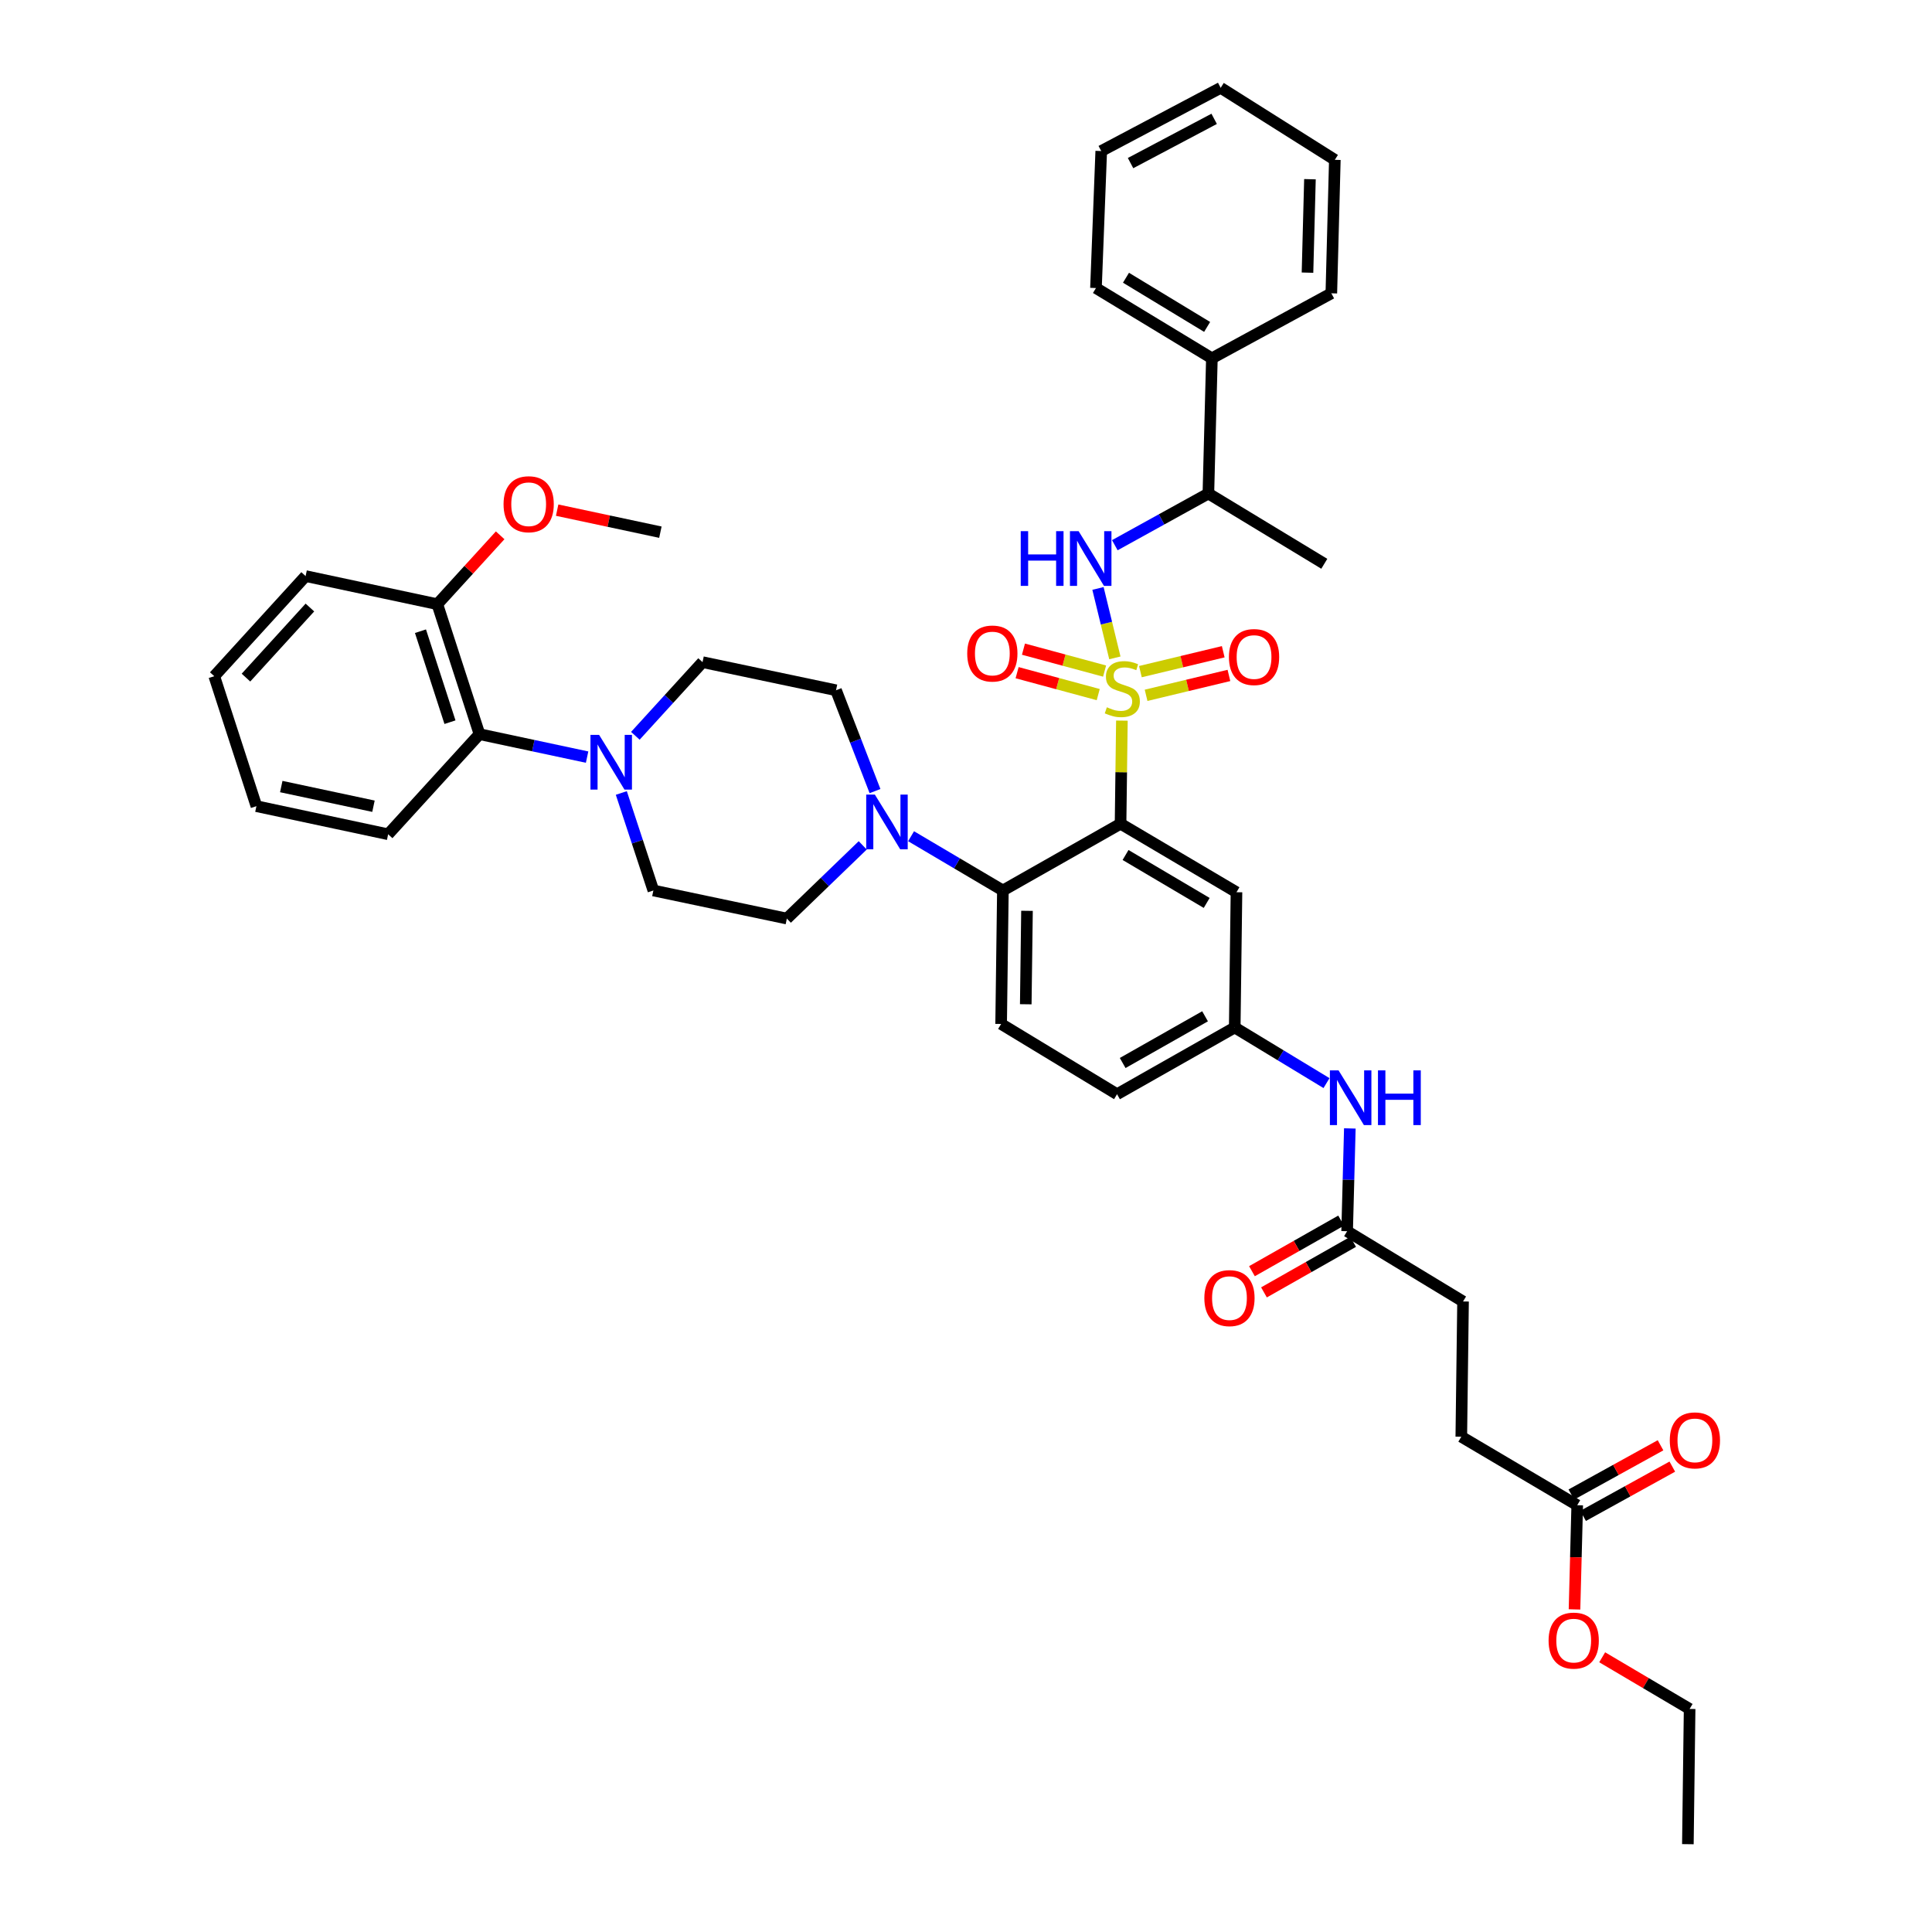 <?xml version='1.0' encoding='iso-8859-1'?>
<svg version='1.1' baseProfile='full'
              xmlns='http://www.w3.org/2000/svg'
                      xmlns:rdkit='http://www.rdkit.org/xml'
                      xmlns:xlink='http://www.w3.org/1999/xlink'
                  xml:space='preserve'
width='1000px' height='1000px' viewBox='0 0 1000 1000'>
<!-- END OF HEADER -->
<rect style='opacity:1.0;fill:#FFFFFF;stroke:none' width='1000' height='1000' x='0' y='0'> </rect>
<path class='bond-0' d='M 757.271,673.636 L 756.367,743.636' style='fill:none;fill-rule:evenodd;stroke:#000000;stroke-width:6px;stroke-linecap:butt;stroke-linejoin:miter;stroke-opacity:1' />
<path class='bond-1' d='M 757.271,673.636 L 697.271,637.273' style='fill:none;fill-rule:evenodd;stroke:#000000;stroke-width:6px;stroke-linecap:butt;stroke-linejoin:miter;stroke-opacity:1' />
<path class='bond-2' d='M 686.599,560.613 L 662.846,546.217' style='fill:none;fill-rule:evenodd;stroke:#0000FF;stroke-width:6px;stroke-linecap:butt;stroke-linejoin:miter;stroke-opacity:1' />
<path class='bond-2' d='M 662.846,546.217 L 639.094,531.822' style='fill:none;fill-rule:evenodd;stroke:#000000;stroke-width:6px;stroke-linecap:butt;stroke-linejoin:miter;stroke-opacity:1' />
<path class='bond-3' d='M 698.674,584.072 L 697.973,610.673' style='fill:none;fill-rule:evenodd;stroke:#0000FF;stroke-width:6px;stroke-linecap:butt;stroke-linejoin:miter;stroke-opacity:1' />
<path class='bond-3' d='M 697.973,610.673 L 697.271,637.273' style='fill:none;fill-rule:evenodd;stroke:#000000;stroke-width:6px;stroke-linecap:butt;stroke-linejoin:miter;stroke-opacity:1' />
<path class='bond-4' d='M 694.159,631.787 L 671.083,644.878' style='fill:none;fill-rule:evenodd;stroke:#000000;stroke-width:6px;stroke-linecap:butt;stroke-linejoin:miter;stroke-opacity:1' />
<path class='bond-4' d='M 671.083,644.878 L 648.006,657.968' style='fill:none;fill-rule:evenodd;stroke:#FF0000;stroke-width:6px;stroke-linecap:butt;stroke-linejoin:miter;stroke-opacity:1' />
<path class='bond-4' d='M 700.383,642.759 L 677.307,655.849' style='fill:none;fill-rule:evenodd;stroke:#000000;stroke-width:6px;stroke-linecap:butt;stroke-linejoin:miter;stroke-opacity:1' />
<path class='bond-4' d='M 677.307,655.849 L 654.23,668.94' style='fill:none;fill-rule:evenodd;stroke:#FF0000;stroke-width:6px;stroke-linecap:butt;stroke-linejoin:miter;stroke-opacity:1' />
<path class='bond-5' d='M 756.367,743.636 L 816.367,779.094' style='fill:none;fill-rule:evenodd;stroke:#000000;stroke-width:6px;stroke-linecap:butt;stroke-linejoin:miter;stroke-opacity:1' />
<path class='bond-6' d='M 816.367,779.094 L 815.665,806.059' style='fill:none;fill-rule:evenodd;stroke:#000000;stroke-width:6px;stroke-linecap:butt;stroke-linejoin:miter;stroke-opacity:1' />
<path class='bond-6' d='M 815.665,806.059 L 814.963,833.023' style='fill:none;fill-rule:evenodd;stroke:#FF0000;stroke-width:6px;stroke-linecap:butt;stroke-linejoin:miter;stroke-opacity:1' />
<path class='bond-7' d='M 819.415,784.615 L 842.501,771.867' style='fill:none;fill-rule:evenodd;stroke:#000000;stroke-width:6px;stroke-linecap:butt;stroke-linejoin:miter;stroke-opacity:1' />
<path class='bond-7' d='M 842.501,771.867 L 865.587,759.118' style='fill:none;fill-rule:evenodd;stroke:#FF0000;stroke-width:6px;stroke-linecap:butt;stroke-linejoin:miter;stroke-opacity:1' />
<path class='bond-7' d='M 813.318,773.573 L 836.403,760.825' style='fill:none;fill-rule:evenodd;stroke:#000000;stroke-width:6px;stroke-linecap:butt;stroke-linejoin:miter;stroke-opacity:1' />
<path class='bond-7' d='M 836.403,760.825 L 859.489,748.076' style='fill:none;fill-rule:evenodd;stroke:#FF0000;stroke-width:6px;stroke-linecap:butt;stroke-linejoin:miter;stroke-opacity:1' />
<path class='bond-8' d='M 578.183,566.363 L 639.094,531.822' style='fill:none;fill-rule:evenodd;stroke:#000000;stroke-width:6px;stroke-linecap:butt;stroke-linejoin:miter;stroke-opacity:1' />
<path class='bond-8' d='M 581.097,550.209 L 623.735,526.031' style='fill:none;fill-rule:evenodd;stroke:#000000;stroke-width:6px;stroke-linecap:butt;stroke-linejoin:miter;stroke-opacity:1' />
<path class='bond-9' d='M 578.183,566.363 L 518.183,530' style='fill:none;fill-rule:evenodd;stroke:#000000;stroke-width:6px;stroke-linecap:butt;stroke-linejoin:miter;stroke-opacity:1' />
<path class='bond-10' d='M 639.094,531.822 L 639.998,461.815' style='fill:none;fill-rule:evenodd;stroke:#000000;stroke-width:6px;stroke-linecap:butt;stroke-linejoin:miter;stroke-opacity:1' />
<path class='bond-11' d='M 639.998,461.815 L 579.998,426.363' style='fill:none;fill-rule:evenodd;stroke:#000000;stroke-width:6px;stroke-linecap:butt;stroke-linejoin:miter;stroke-opacity:1' />
<path class='bond-11' d='M 624.581,467.357 L 582.581,442.541' style='fill:none;fill-rule:evenodd;stroke:#000000;stroke-width:6px;stroke-linecap:butt;stroke-linejoin:miter;stroke-opacity:1' />
<path class='bond-12' d='M 579.998,426.363 L 519.094,460.911' style='fill:none;fill-rule:evenodd;stroke:#000000;stroke-width:6px;stroke-linecap:butt;stroke-linejoin:miter;stroke-opacity:1' />
<path class='bond-13' d='M 579.998,426.363 L 580.345,399.679' style='fill:none;fill-rule:evenodd;stroke:#000000;stroke-width:6px;stroke-linecap:butt;stroke-linejoin:miter;stroke-opacity:1' />
<path class='bond-13' d='M 580.345,399.679 L 580.692,372.994' style='fill:none;fill-rule:evenodd;stroke:#CCCC00;stroke-width:6px;stroke-linecap:butt;stroke-linejoin:miter;stroke-opacity:1' />
<path class='bond-14' d='M 519.094,460.911 L 518.183,530' style='fill:none;fill-rule:evenodd;stroke:#000000;stroke-width:6px;stroke-linecap:butt;stroke-linejoin:miter;stroke-opacity:1' />
<path class='bond-14' d='M 531.57,471.441 L 530.933,519.803' style='fill:none;fill-rule:evenodd;stroke:#000000;stroke-width:6px;stroke-linecap:butt;stroke-linejoin:miter;stroke-opacity:1' />
<path class='bond-15' d='M 519.094,460.911 L 495.332,446.87' style='fill:none;fill-rule:evenodd;stroke:#000000;stroke-width:6px;stroke-linecap:butt;stroke-linejoin:miter;stroke-opacity:1' />
<path class='bond-15' d='M 495.332,446.87 L 471.57,432.829' style='fill:none;fill-rule:evenodd;stroke:#0000FF;stroke-width:6px;stroke-linecap:butt;stroke-linejoin:miter;stroke-opacity:1' />
<path class='bond-16' d='M 452.906,409.465 L 442.815,383.37' style='fill:none;fill-rule:evenodd;stroke:#0000FF;stroke-width:6px;stroke-linecap:butt;stroke-linejoin:miter;stroke-opacity:1' />
<path class='bond-16' d='M 442.815,383.37 L 432.725,357.275' style='fill:none;fill-rule:evenodd;stroke:#000000;stroke-width:6px;stroke-linecap:butt;stroke-linejoin:miter;stroke-opacity:1' />
<path class='bond-17' d='M 446.547,437.553 L 426.91,456.503' style='fill:none;fill-rule:evenodd;stroke:#0000FF;stroke-width:6px;stroke-linecap:butt;stroke-linejoin:miter;stroke-opacity:1' />
<path class='bond-17' d='M 426.91,456.503 L 407.273,475.452' style='fill:none;fill-rule:evenodd;stroke:#000000;stroke-width:6px;stroke-linecap:butt;stroke-linejoin:miter;stroke-opacity:1' />
<path class='bond-18' d='M 571.732,347.35 L 550.738,341.675' style='fill:none;fill-rule:evenodd;stroke:#CCCC00;stroke-width:6px;stroke-linecap:butt;stroke-linejoin:miter;stroke-opacity:1' />
<path class='bond-18' d='M 550.738,341.675 L 529.743,336' style='fill:none;fill-rule:evenodd;stroke:#FF0000;stroke-width:6px;stroke-linecap:butt;stroke-linejoin:miter;stroke-opacity:1' />
<path class='bond-18' d='M 568.441,359.527 L 547.446,353.852' style='fill:none;fill-rule:evenodd;stroke:#CCCC00;stroke-width:6px;stroke-linecap:butt;stroke-linejoin:miter;stroke-opacity:1' />
<path class='bond-18' d='M 547.446,353.852 L 526.451,348.177' style='fill:none;fill-rule:evenodd;stroke:#FF0000;stroke-width:6px;stroke-linecap:butt;stroke-linejoin:miter;stroke-opacity:1' />
<path class='bond-19' d='M 593.214,359.897 L 614.652,354.752' style='fill:none;fill-rule:evenodd;stroke:#CCCC00;stroke-width:6px;stroke-linecap:butt;stroke-linejoin:miter;stroke-opacity:1' />
<path class='bond-19' d='M 614.652,354.752 L 636.091,349.607' style='fill:none;fill-rule:evenodd;stroke:#FF0000;stroke-width:6px;stroke-linecap:butt;stroke-linejoin:miter;stroke-opacity:1' />
<path class='bond-19' d='M 590.27,347.631 L 611.709,342.487' style='fill:none;fill-rule:evenodd;stroke:#CCCC00;stroke-width:6px;stroke-linecap:butt;stroke-linejoin:miter;stroke-opacity:1' />
<path class='bond-19' d='M 611.709,342.487 L 633.147,337.342' style='fill:none;fill-rule:evenodd;stroke:#FF0000;stroke-width:6px;stroke-linecap:butt;stroke-linejoin:miter;stroke-opacity:1' />
<path class='bond-20' d='M 577.054,340.513 L 572.683,322.543' style='fill:none;fill-rule:evenodd;stroke:#CCCC00;stroke-width:6px;stroke-linecap:butt;stroke-linejoin:miter;stroke-opacity:1' />
<path class='bond-20' d='M 572.683,322.543 L 568.312,304.573' style='fill:none;fill-rule:evenodd;stroke:#0000FF;stroke-width:6px;stroke-linecap:butt;stroke-linejoin:miter;stroke-opacity:1' />
<path class='bond-21' d='M 303.879,391.879 L 276.029,385.94' style='fill:none;fill-rule:evenodd;stroke:#0000FF;stroke-width:6px;stroke-linecap:butt;stroke-linejoin:miter;stroke-opacity:1' />
<path class='bond-21' d='M 276.029,385.94 L 248.178,380.001' style='fill:none;fill-rule:evenodd;stroke:#000000;stroke-width:6px;stroke-linecap:butt;stroke-linejoin:miter;stroke-opacity:1' />
<path class='bond-22' d='M 321.592,410.448 L 329.888,435.68' style='fill:none;fill-rule:evenodd;stroke:#0000FF;stroke-width:6px;stroke-linecap:butt;stroke-linejoin:miter;stroke-opacity:1' />
<path class='bond-22' d='M 329.888,435.68 L 338.184,460.911' style='fill:none;fill-rule:evenodd;stroke:#000000;stroke-width:6px;stroke-linecap:butt;stroke-linejoin:miter;stroke-opacity:1' />
<path class='bond-23' d='M 328.856,380.848 L 346.246,361.787' style='fill:none;fill-rule:evenodd;stroke:#0000FF;stroke-width:6px;stroke-linecap:butt;stroke-linejoin:miter;stroke-opacity:1' />
<path class='bond-23' d='M 346.246,361.787 L 363.636,342.727' style='fill:none;fill-rule:evenodd;stroke:#000000;stroke-width:6px;stroke-linecap:butt;stroke-linejoin:miter;stroke-opacity:1' />
<path class='bond-24' d='M 248.178,380.001 L 226.363,312.727' style='fill:none;fill-rule:evenodd;stroke:#000000;stroke-width:6px;stroke-linecap:butt;stroke-linejoin:miter;stroke-opacity:1' />
<path class='bond-24' d='M 232.907,373.8 L 217.636,326.709' style='fill:none;fill-rule:evenodd;stroke:#000000;stroke-width:6px;stroke-linecap:butt;stroke-linejoin:miter;stroke-opacity:1' />
<path class='bond-25' d='M 248.178,380.001 L 200.904,431.815' style='fill:none;fill-rule:evenodd;stroke:#000000;stroke-width:6px;stroke-linecap:butt;stroke-linejoin:miter;stroke-opacity:1' />
<path class='bond-26' d='M 577.026,282.199 L 601.241,268.826' style='fill:none;fill-rule:evenodd;stroke:#0000FF;stroke-width:6px;stroke-linecap:butt;stroke-linejoin:miter;stroke-opacity:1' />
<path class='bond-26' d='M 601.241,268.826 L 625.457,255.453' style='fill:none;fill-rule:evenodd;stroke:#000000;stroke-width:6px;stroke-linecap:butt;stroke-linejoin:miter;stroke-opacity:1' />
<path class='bond-27' d='M 627.272,185.454 L 625.457,255.453' style='fill:none;fill-rule:evenodd;stroke:#000000;stroke-width:6px;stroke-linecap:butt;stroke-linejoin:miter;stroke-opacity:1' />
<path class='bond-28' d='M 627.272,185.454 L 567.272,149.091' style='fill:none;fill-rule:evenodd;stroke:#000000;stroke-width:6px;stroke-linecap:butt;stroke-linejoin:miter;stroke-opacity:1' />
<path class='bond-28' d='M 624.809,169.212 L 582.81,143.758' style='fill:none;fill-rule:evenodd;stroke:#000000;stroke-width:6px;stroke-linecap:butt;stroke-linejoin:miter;stroke-opacity:1' />
<path class='bond-29' d='M 627.272,185.454 L 689.093,151.817' style='fill:none;fill-rule:evenodd;stroke:#000000;stroke-width:6px;stroke-linecap:butt;stroke-linejoin:miter;stroke-opacity:1' />
<path class='bond-30' d='M 625.457,255.453 L 685.456,291.816' style='fill:none;fill-rule:evenodd;stroke:#000000;stroke-width:6px;stroke-linecap:butt;stroke-linejoin:miter;stroke-opacity:1' />
<path class='bond-31' d='M 567.272,149.091 L 569.998,78.18' style='fill:none;fill-rule:evenodd;stroke:#000000;stroke-width:6px;stroke-linecap:butt;stroke-linejoin:miter;stroke-opacity:1' />
<path class='bond-32' d='M 689.093,151.817 L 690.908,82.728' style='fill:none;fill-rule:evenodd;stroke:#000000;stroke-width:6px;stroke-linecap:butt;stroke-linejoin:miter;stroke-opacity:1' />
<path class='bond-32' d='M 676.756,141.122 L 678.027,92.76' style='fill:none;fill-rule:evenodd;stroke:#000000;stroke-width:6px;stroke-linecap:butt;stroke-linejoin:miter;stroke-opacity:1' />
<path class='bond-33' d='M 690.908,82.728 L 631.82,45.455' style='fill:none;fill-rule:evenodd;stroke:#000000;stroke-width:6px;stroke-linecap:butt;stroke-linejoin:miter;stroke-opacity:1' />
<path class='bond-34' d='M 569.998,78.18 L 631.82,45.455' style='fill:none;fill-rule:evenodd;stroke:#000000;stroke-width:6px;stroke-linecap:butt;stroke-linejoin:miter;stroke-opacity:1' />
<path class='bond-34' d='M 585.173,84.42 L 628.448,61.512' style='fill:none;fill-rule:evenodd;stroke:#000000;stroke-width:6px;stroke-linecap:butt;stroke-linejoin:miter;stroke-opacity:1' />
<path class='bond-35' d='M 226.363,312.727 L 242.623,294.903' style='fill:none;fill-rule:evenodd;stroke:#000000;stroke-width:6px;stroke-linecap:butt;stroke-linejoin:miter;stroke-opacity:1' />
<path class='bond-35' d='M 242.623,294.903 L 258.883,277.078' style='fill:none;fill-rule:evenodd;stroke:#FF0000;stroke-width:6px;stroke-linecap:butt;stroke-linejoin:miter;stroke-opacity:1' />
<path class='bond-36' d='M 226.363,312.727 L 158.178,298.179' style='fill:none;fill-rule:evenodd;stroke:#000000;stroke-width:6px;stroke-linecap:butt;stroke-linejoin:miter;stroke-opacity:1' />
<path class='bond-37' d='M 288.379,264.051 L 315.097,269.752' style='fill:none;fill-rule:evenodd;stroke:#FF0000;stroke-width:6px;stroke-linecap:butt;stroke-linejoin:miter;stroke-opacity:1' />
<path class='bond-37' d='M 315.097,269.752 L 341.814,275.453' style='fill:none;fill-rule:evenodd;stroke:#000000;stroke-width:6px;stroke-linecap:butt;stroke-linejoin:miter;stroke-opacity:1' />
<path class='bond-38' d='M 338.184,460.911 L 407.273,475.452' style='fill:none;fill-rule:evenodd;stroke:#000000;stroke-width:6px;stroke-linecap:butt;stroke-linejoin:miter;stroke-opacity:1' />
<path class='bond-39' d='M 363.636,342.727 L 432.725,357.275' style='fill:none;fill-rule:evenodd;stroke:#000000;stroke-width:6px;stroke-linecap:butt;stroke-linejoin:miter;stroke-opacity:1' />
<path class='bond-40' d='M 200.904,431.815 L 132.726,417.274' style='fill:none;fill-rule:evenodd;stroke:#000000;stroke-width:6px;stroke-linecap:butt;stroke-linejoin:miter;stroke-opacity:1' />
<path class='bond-40' d='M 193.308,417.298 L 145.584,407.119' style='fill:none;fill-rule:evenodd;stroke:#000000;stroke-width:6px;stroke-linecap:butt;stroke-linejoin:miter;stroke-opacity:1' />
<path class='bond-41' d='M 158.178,298.179 L 110.905,350.001' style='fill:none;fill-rule:evenodd;stroke:#000000;stroke-width:6px;stroke-linecap:butt;stroke-linejoin:miter;stroke-opacity:1' />
<path class='bond-41' d='M 160.406,314.453 L 127.314,350.729' style='fill:none;fill-rule:evenodd;stroke:#000000;stroke-width:6px;stroke-linecap:butt;stroke-linejoin:miter;stroke-opacity:1' />
<path class='bond-42' d='M 132.726,417.274 L 110.905,350.001' style='fill:none;fill-rule:evenodd;stroke:#000000;stroke-width:6px;stroke-linecap:butt;stroke-linejoin:miter;stroke-opacity:1' />
<path class='bond-43' d='M 829.287,857.805 L 851.916,871.175' style='fill:none;fill-rule:evenodd;stroke:#FF0000;stroke-width:6px;stroke-linecap:butt;stroke-linejoin:miter;stroke-opacity:1' />
<path class='bond-43' d='M 851.916,871.175 L 874.544,884.546' style='fill:none;fill-rule:evenodd;stroke:#000000;stroke-width:6px;stroke-linecap:butt;stroke-linejoin:miter;stroke-opacity:1' />
<path class='bond-44' d='M 874.544,884.546 L 873.64,954.545' style='fill:none;fill-rule:evenodd;stroke:#000000;stroke-width:6px;stroke-linecap:butt;stroke-linejoin:miter;stroke-opacity:1' />
<path  class='atom-1' d='M 692.833 554.025
L 702.113 569.025
Q 703.033 570.505, 704.513 573.185
Q 705.993 575.865, 706.073 576.025
L 706.073 554.025
L 709.833 554.025
L 709.833 582.345
L 705.953 582.345
L 695.993 565.945
Q 694.833 564.025, 693.593 561.825
Q 692.393 559.625, 692.033 558.945
L 692.033 582.345
L 688.353 582.345
L 688.353 554.025
L 692.833 554.025
' fill='#0000FF'/>
<path  class='atom-1' d='M 713.233 554.025
L 717.073 554.025
L 717.073 566.065
L 731.553 566.065
L 731.553 554.025
L 735.393 554.025
L 735.393 582.345
L 731.553 582.345
L 731.553 569.265
L 717.073 569.265
L 717.073 582.345
L 713.233 582.345
L 713.233 554.025
' fill='#0000FF'/>
<path  class='atom-3' d='M 623.368 671.901
Q 623.368 665.101, 626.728 661.301
Q 630.088 657.501, 636.368 657.501
Q 642.648 657.501, 646.008 661.301
Q 649.368 665.101, 649.368 671.901
Q 649.368 678.781, 645.968 682.701
Q 642.568 686.581, 636.368 686.581
Q 630.128 686.581, 626.728 682.701
Q 623.368 678.821, 623.368 671.901
M 636.368 683.381
Q 640.688 683.381, 643.008 680.501
Q 645.368 677.581, 645.368 671.901
Q 645.368 666.341, 643.008 663.541
Q 640.688 660.701, 636.368 660.701
Q 632.048 660.701, 629.688 663.501
Q 627.368 666.301, 627.368 671.901
Q 627.368 677.621, 629.688 680.501
Q 632.048 683.381, 636.368 683.381
' fill='#FF0000'/>
<path  class='atom-12' d='M 452.828 411.292
L 462.108 426.292
Q 463.028 427.772, 464.508 430.452
Q 465.988 433.132, 466.068 433.292
L 466.068 411.292
L 469.828 411.292
L 469.828 439.612
L 465.948 439.612
L 455.988 423.212
Q 454.828 421.292, 453.588 419.092
Q 452.388 416.892, 452.028 416.212
L 452.028 439.612
L 448.348 439.612
L 448.348 411.292
L 452.828 411.292
' fill='#0000FF'/>
<path  class='atom-13' d='M 572.909 366.084
Q 573.229 366.204, 574.549 366.764
Q 575.869 367.324, 577.309 367.684
Q 578.789 368.004, 580.229 368.004
Q 582.909 368.004, 584.469 366.724
Q 586.029 365.404, 586.029 363.124
Q 586.029 361.564, 585.229 360.604
Q 584.469 359.644, 583.269 359.124
Q 582.069 358.604, 580.069 358.004
Q 577.549 357.244, 576.029 356.524
Q 574.549 355.804, 573.469 354.284
Q 572.429 352.764, 572.429 350.204
Q 572.429 346.644, 574.829 344.444
Q 577.269 342.244, 582.069 342.244
Q 585.349 342.244, 589.069 343.804
L 588.149 346.884
Q 584.749 345.484, 582.189 345.484
Q 579.429 345.484, 577.909 346.644
Q 576.389 347.764, 576.429 349.724
Q 576.429 351.244, 577.189 352.164
Q 577.989 353.084, 579.109 353.604
Q 580.269 354.124, 582.189 354.724
Q 584.749 355.524, 586.269 356.324
Q 587.789 357.124, 588.869 358.764
Q 589.989 360.364, 589.989 363.124
Q 589.989 367.044, 587.349 369.164
Q 584.749 371.244, 580.389 371.244
Q 577.869 371.244, 575.949 370.684
Q 574.069 370.164, 571.829 369.244
L 572.909 366.084
' fill='#CCCC00'/>
<path  class='atom-14' d='M 500.635 338.259
Q 500.635 331.459, 503.995 327.659
Q 507.355 323.859, 513.635 323.859
Q 519.915 323.859, 523.275 327.659
Q 526.635 331.459, 526.635 338.259
Q 526.635 345.139, 523.235 349.059
Q 519.835 352.939, 513.635 352.939
Q 507.395 352.939, 503.995 349.059
Q 500.635 345.179, 500.635 338.259
M 513.635 349.739
Q 517.955 349.739, 520.275 346.859
Q 522.635 343.939, 522.635 338.259
Q 522.635 332.699, 520.275 329.899
Q 517.955 327.059, 513.635 327.059
Q 509.315 327.059, 506.955 329.859
Q 504.635 332.659, 504.635 338.259
Q 504.635 343.979, 506.955 346.859
Q 509.315 349.739, 513.635 349.739
' fill='#FF0000'/>
<path  class='atom-15' d='M 636.094 340.081
Q 636.094 333.281, 639.454 329.481
Q 642.814 325.681, 649.094 325.681
Q 655.374 325.681, 658.734 329.481
Q 662.094 333.281, 662.094 340.081
Q 662.094 346.961, 658.694 350.881
Q 655.294 354.761, 649.094 354.761
Q 642.854 354.761, 639.454 350.881
Q 636.094 347.001, 636.094 340.081
M 649.094 351.561
Q 653.414 351.561, 655.734 348.681
Q 658.094 345.761, 658.094 340.081
Q 658.094 334.521, 655.734 331.721
Q 653.414 328.881, 649.094 328.881
Q 644.774 328.881, 642.414 331.681
Q 640.094 334.481, 640.094 340.081
Q 640.094 345.801, 642.414 348.681
Q 644.774 351.561, 649.094 351.561
' fill='#FF0000'/>
<path  class='atom-16' d='M 310.102 380.382
L 319.382 395.382
Q 320.302 396.862, 321.782 399.542
Q 323.262 402.222, 323.342 402.382
L 323.342 380.382
L 327.102 380.382
L 327.102 408.702
L 323.222 408.702
L 313.262 392.302
Q 312.102 390.382, 310.862 388.182
Q 309.662 385.982, 309.302 385.302
L 309.302 408.702
L 305.622 408.702
L 305.622 380.382
L 310.102 380.382
' fill='#0000FF'/>
<path  class='atom-18' d='M 528.326 274.93
L 532.166 274.93
L 532.166 286.97
L 546.646 286.97
L 546.646 274.93
L 550.486 274.93
L 550.486 303.25
L 546.646 303.25
L 546.646 290.17
L 532.166 290.17
L 532.166 303.25
L 528.326 303.25
L 528.326 274.93
' fill='#0000FF'/>
<path  class='atom-18' d='M 558.286 274.93
L 567.566 289.93
Q 568.486 291.41, 569.966 294.09
Q 571.446 296.77, 571.526 296.93
L 571.526 274.93
L 575.286 274.93
L 575.286 303.25
L 571.406 303.25
L 561.446 286.85
Q 560.286 284.93, 559.046 282.73
Q 557.846 280.53, 557.486 279.85
L 557.486 303.25
L 553.806 303.25
L 553.806 274.93
L 558.286 274.93
' fill='#0000FF'/>
<path  class='atom-28' d='M 260.637 260.985
Q 260.637 254.185, 263.997 250.385
Q 267.357 246.585, 273.637 246.585
Q 279.917 246.585, 283.277 250.385
Q 286.637 254.185, 286.637 260.985
Q 286.637 267.865, 283.237 271.785
Q 279.837 275.665, 273.637 275.665
Q 267.397 275.665, 263.997 271.785
Q 260.637 267.905, 260.637 260.985
M 273.637 272.465
Q 277.957 272.465, 280.277 269.585
Q 282.637 266.665, 282.637 260.985
Q 282.637 255.425, 280.277 252.625
Q 277.957 249.785, 273.637 249.785
Q 269.317 249.785, 266.957 252.585
Q 264.637 255.385, 264.637 260.985
Q 264.637 266.705, 266.957 269.585
Q 269.317 272.465, 273.637 272.465
' fill='#FF0000'/>
<path  class='atom-38' d='M 801.545 849.174
Q 801.545 842.374, 804.905 838.574
Q 808.265 834.774, 814.545 834.774
Q 820.825 834.774, 824.185 838.574
Q 827.545 842.374, 827.545 849.174
Q 827.545 856.054, 824.145 859.974
Q 820.745 863.854, 814.545 863.854
Q 808.305 863.854, 804.905 859.974
Q 801.545 856.094, 801.545 849.174
M 814.545 860.654
Q 818.865 860.654, 821.185 857.774
Q 823.545 854.854, 823.545 849.174
Q 823.545 843.614, 821.185 840.814
Q 818.865 837.974, 814.545 837.974
Q 810.225 837.974, 807.865 840.774
Q 805.545 843.574, 805.545 849.174
Q 805.545 854.894, 807.865 857.774
Q 810.225 860.654, 814.545 860.654
' fill='#FF0000'/>
<path  class='atom-40' d='M 864.277 745.538
Q 864.277 738.738, 867.637 734.938
Q 870.997 731.138, 877.277 731.138
Q 883.557 731.138, 886.917 734.938
Q 890.277 738.738, 890.277 745.538
Q 890.277 752.418, 886.877 756.338
Q 883.477 760.218, 877.277 760.218
Q 871.037 760.218, 867.637 756.338
Q 864.277 752.458, 864.277 745.538
M 877.277 757.018
Q 881.597 757.018, 883.917 754.138
Q 886.277 751.218, 886.277 745.538
Q 886.277 739.978, 883.917 737.178
Q 881.597 734.338, 877.277 734.338
Q 872.957 734.338, 870.597 737.138
Q 868.277 739.938, 868.277 745.538
Q 868.277 751.258, 870.597 754.138
Q 872.957 757.018, 877.277 757.018
' fill='#FF0000'/>
</svg>

